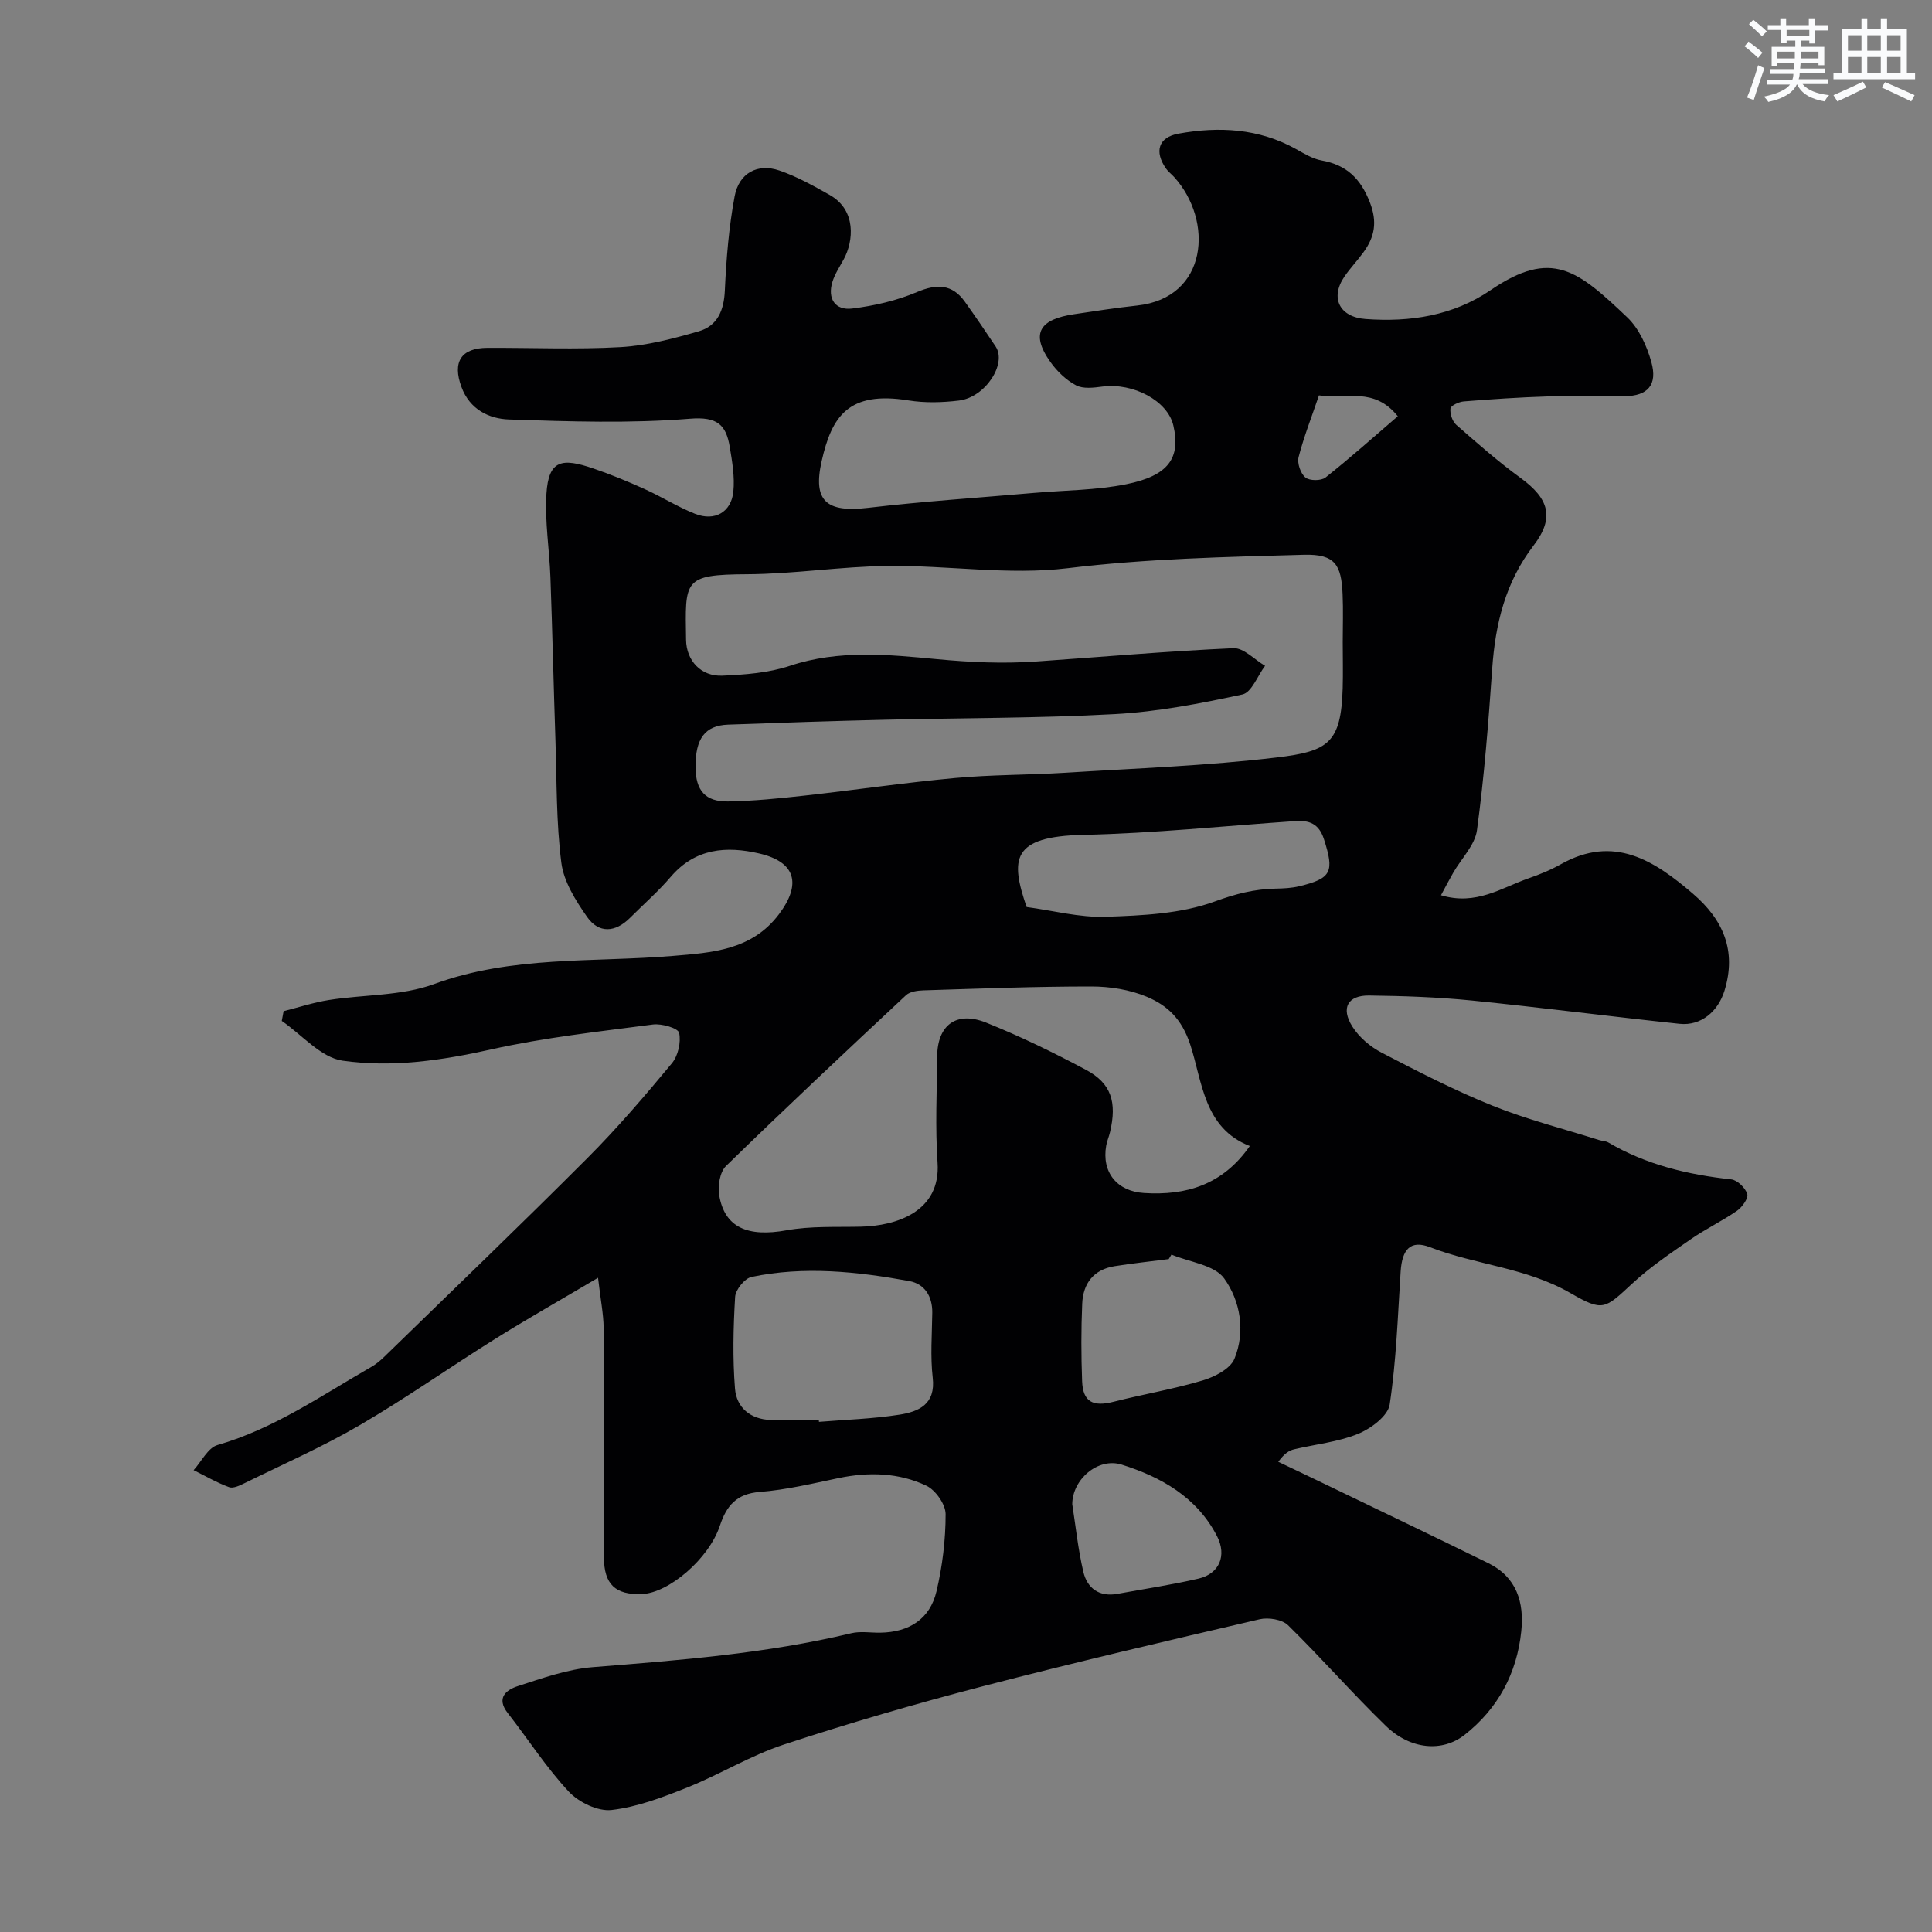 <svg enable-background="new 0 0 400 400" viewBox="0 0 400 400" xmlns="http://www.w3.org/2000/svg"><rect x="0" y="0" width="400" height="400" fill="#808080" stroke="none"/><path d="m123.82 264.55c-7.92 4.69-14.69 8.52-21.28 12.64-9.4 5.88-18.48 12.29-28.05 17.87-7.67 4.48-15.86 8.08-23.85 12.01-.99.49-2.35 1.15-3.21.83-2.53-.93-4.9-2.31-7.34-3.52 1.63-1.79 2.96-4.63 4.94-5.2 11.7-3.37 21.52-10.25 31.86-16.18.98-.56 1.88-1.32 2.7-2.12 14.05-13.68 28.21-27.27 42.06-41.15 6.17-6.18 11.87-12.85 17.45-19.58 1.29-1.55 1.93-4.38 1.5-6.32-.22-.97-3.62-1.96-5.42-1.72-11.17 1.47-22.43 2.69-33.41 5.14-10.26 2.3-20.61 3.82-30.84 2.35-4.5-.65-8.41-5.36-12.59-8.23.13-.67.25-1.35.38-2.02 3.12-.79 6.21-1.81 9.38-2.31 7.25-1.15 15-.82 21.74-3.29 16.18-5.93 32.94-4.46 49.49-5.84 8.04-.67 16.32-1.16 21.93-8.61 4.72-6.26 3.5-10.84-4.05-12.59-6.84-1.59-13.27-1.09-18.33 4.82-2.59 3.03-5.62 5.68-8.45 8.51-3.04 3.04-6.45 3.27-8.88-.2-2.36-3.38-4.83-7.29-5.33-11.22-1.07-8.34-.94-16.84-1.22-25.27-.38-11.27-.63-22.54-1.04-33.8-.21-5.77-1.18-11.57-.83-17.3.44-7.1 3.26-7.46 9.7-5.26 3.61 1.23 7.15 2.69 10.62 4.26 3.55 1.6 6.87 3.72 10.48 5.14 4.04 1.59 7.46-.34 7.9-4.59.31-3.03-.23-6.2-.74-9.25-.76-4.59-2.57-6.32-8.23-5.86-12.42 1-24.98.58-37.47.16-4.15-.14-8.14-2.08-9.85-6.73-1.91-5.17-.09-8.08 5.37-8.1 9.19-.04 18.4.37 27.55-.15 5.45-.31 10.9-1.75 16.19-3.27 3.88-1.11 5.24-4.32 5.42-8.45.3-6.53.83-13.11 2.03-19.52.9-4.82 4.77-6.87 9.25-5.33 3.63 1.24 7.06 3.16 10.43 5.06 5.6 3.16 4.91 9.6 2.94 13.26-.84 1.56-1.87 3.08-2.38 4.75-1.07 3.5.61 5.93 4.07 5.51 4.57-.56 9.23-1.63 13.46-3.42 4.09-1.73 7.28-1.65 9.89 2 2.18 3.05 4.29 6.15 6.37 9.27 2.39 3.58-2.12 10.53-7.58 11.2-3.45.42-7.06.52-10.47-.03-12.46-2.01-15.88 3.35-17.96 12.55-1.89 8.37 1.04 10.69 9.61 9.69 11.42-1.34 22.9-2.09 34.36-3.09 6.38-.56 12.87-.54 19.11-1.8 8.77-1.77 11.28-5.46 9.73-12.16-1.18-5.09-8.27-8.89-14.71-8.05-1.81.24-3.98.51-5.45-.27-2.04-1.08-3.91-2.88-5.27-4.79-4.39-6.14-1.95-8.91 4.84-9.92 4.35-.65 8.71-1.33 13.08-1.8 14.74-1.59 15.86-17.58 7.68-26.6-.56-.62-1.26-1.13-1.72-1.8-2.4-3.47-1.57-6.43 2.6-7.19 8.38-1.52 16.65-1.1 24.36 3.2 1.68.94 3.44 2.02 5.29 2.35 5.16.93 8.06 3.72 9.99 8.68 1.58 4.06.99 7.14-1.32 10.32-1.25 1.72-2.74 3.28-3.94 5.03-3.04 4.43-1.01 8.41 4.37 8.8 9.26.68 18.13-.69 25.9-5.99 12.64-8.62 18.01-4.12 28.28 5.65 2.43 2.31 4.05 5.92 4.98 9.23 1.34 4.77-.76 7.05-5.54 7.09-5.33.05-10.67-.12-16 .05-5.77.18-11.54.57-17.29 1.03-1 .08-2.68.86-2.76 1.46-.13 1.09.39 2.68 1.22 3.4 4.32 3.79 8.65 7.6 13.28 10.97 5.91 4.29 7.11 8.25 2.71 14-5.84 7.61-7.92 16.22-8.57 25.53-.78 11.16-1.65 22.34-3.15 33.42-.42 3.09-3.23 5.86-4.91 8.79-.83 1.44-1.6 2.92-2.54 4.67 7.28 2.19 12.51-1.54 18.1-3.49 2.3-.8 4.6-1.73 6.72-2.93 10.99-6.18 19.32-.78 27.35 6.11 6.26 5.37 9.08 11.79 6.52 20.09-1.32 4.27-4.85 7.31-9.29 6.84-14.34-1.52-28.64-3.38-42.98-4.82-7.06-.71-14.18-.95-21.28-1.04-4.45-.06-5.92 2.59-3.48 6.44 1.4 2.21 3.7 4.17 6.05 5.39 7.52 3.91 15.09 7.81 22.94 10.97 7.17 2.88 14.73 4.8 22.11 7.13.62.2 1.35.18 1.89.5 7.87 4.62 16.46 6.66 25.44 7.64 1.27.14 2.92 1.75 3.32 3.02.27.88-1.04 2.72-2.11 3.47-3.07 2.13-6.5 3.76-9.57 5.89-4.16 2.88-8.4 5.74-12.1 9.16-5.73 5.29-6.04 5.92-12.79 2.02-9.22-5.32-19.59-5.83-29.11-9.52-4.01-1.55-5.78.4-6.08 5.03-.59 9.2-.9 18.46-2.27 27.55-.36 2.36-3.9 4.99-6.56 6.07-4.14 1.69-8.79 2.14-13.21 3.19-1.02.24-1.98.8-3.3 2.59 3.09 1.47 6.18 2.93 9.26 4.42 11.43 5.52 22.88 10.98 34.26 16.58 5.84 2.88 7.42 8.11 6.79 14.1-.91 8.72-4.82 15.99-11.71 21.42-4.63 3.65-11.25 3.08-16.33-1.85-6.95-6.74-13.33-14.06-20.25-20.84-1.23-1.2-4.07-1.65-5.88-1.23-19.16 4.46-38.33 8.94-57.37 13.89-13.83 3.6-27.58 7.6-41.15 12.06-6.88 2.26-13.2 6.17-19.95 8.87-5.07 2.03-10.35 4.05-15.7 4.67-2.84.33-6.82-1.6-8.88-3.82-4.66-4.99-8.39-10.84-12.62-16.25-2.45-3.14-.31-4.8 2.07-5.57 5.08-1.64 10.27-3.51 15.53-3.93 17.98-1.44 35.94-2.81 53.55-7.03 1.89-.45 3.98-.08 5.98-.11 5.99-.09 10.29-2.84 11.64-8.56 1.23-5.21 1.89-10.65 1.89-15.99 0-2.02-2.09-4.99-4-5.89-5.71-2.7-11.91-2.87-18.15-1.57-5.42 1.13-10.86 2.44-16.35 2.87-4.82.38-6.87 2.87-8.24 7-2.29 6.88-10.62 13.97-16.22 14.15-5.42.17-7.77-2.03-7.78-7.6-.05-15.83.03-31.66-.06-47.49-.04-2.95-.64-5.85-1.16-10.4zm154.18-131.57c0-3.33.12-6.67-.03-9.99-.27-6-1.5-8.31-8.01-8.13-16.34.45-32.59.8-48.91 2.78-12.21 1.48-24.81-.61-37.22-.47-9.72.11-19.43 1.67-29.15 1.72-13.3.07-12.82 1.21-12.64 13.55.06 4.39 3.14 7.64 7.5 7.45 4.7-.2 9.59-.57 14.01-2.04 10.12-3.38 20.49-2.32 30.52-1.37 6.88.65 13.59.95 20.41.48 13.63-.95 27.25-2.15 40.89-2.76 2.12-.1 4.36 2.37 6.55 3.65-1.55 2.06-2.79 5.52-4.69 5.93-8.71 1.88-17.56 3.59-26.44 4.07-15.9.87-31.85.78-47.77 1.17-10.77.26-21.53.61-32.29 1.01-4.79.18-6.77 2.9-6.73 8.84.04 4.78 2.01 7.14 6.75 7.06 5.25-.09 10.52-.62 15.75-1.2 10.41-1.15 20.79-2.69 31.22-3.65 7.56-.7 15.2-.62 22.79-1.09 14.63-.92 29.32-1.43 43.86-3.17 10.68-1.27 13.28-3.01 13.62-14.34.09-3.17.01-6.33.01-9.5zm-19.24 104.29c-9.56-3.71-9.83-13.4-12.33-20.99-1.77-5.38-4.76-8.13-9.02-9.92-3.51-1.47-7.61-2.12-11.44-2.12-11.59-.01-23.18.44-34.76.8-1.23.04-2.8.24-3.62 1-12.52 11.69-25.01 23.42-37.28 35.37-1.27 1.24-1.73 4.11-1.41 6.03 1.11 6.73 5.94 8.73 13.94 7.28 5.02-.91 10.27-.63 15.42-.75 7.32-.17 16.55-3.11 15.85-13.26-.5-7.3-.14-14.65-.08-21.98.05-6.49 3.96-9.47 10.11-7.02 7.08 2.83 13.97 6.2 20.71 9.79 5.23 2.79 6.43 6.68 4.97 12.89-.22.94-.62 1.84-.79 2.78-.98 5.53 2.23 9.49 7.83 9.83 8.74.55 16.29-1.68 21.9-9.73zm-89.23 56.73c.01.13.02.25.03.38 5.57-.46 11.18-.62 16.69-1.49 3.95-.63 7.5-2.13 6.86-7.65-.51-4.43-.15-8.96-.09-13.45.04-3.43-1.6-5.98-4.77-6.56-10.82-1.97-21.75-3.14-32.66-.85-1.41.3-3.3 2.63-3.39 4.12-.38 6.31-.53 12.68-.03 18.98.31 3.94 3.19 6.38 7.4 6.51 3.31.09 6.63.01 9.96.01zm43.02-106.21c5.4.72 10.92 2.2 16.38 2.02 7.61-.26 15.6-.61 22.61-3.18 4.28-1.57 8.19-2.56 12.56-2.65 1.64-.03 3.32-.11 4.9-.49 6.74-1.62 7.27-3.02 5.11-9.74-1.05-3.27-3.07-3.95-5.99-3.75-14.62 1-29.22 2.53-43.85 2.85-14.84.33-15.13 4.98-11.72 14.94zm29.99 71.96c-.19.31-.38.62-.57.93-3.73.48-7.48.88-11.2 1.47-4.35.69-6.53 3.58-6.71 7.76-.23 5.34-.22 10.7-.02 16.04.16 4.29 2.23 5.36 6.51 4.27 6.13-1.56 12.41-2.61 18.47-4.42 2.48-.74 5.7-2.4 6.56-4.48 2.32-5.67 1.21-12-2.13-16.64-2.02-2.8-7.16-3.36-10.91-4.93zm-20.54 51.68c.68 4.33 1.18 9.23 2.29 13.99.8 3.4 3.28 5.26 7.06 4.57 5.61-1.03 11.26-1.87 16.81-3.16 4.29-1 5.88-4.76 3.82-8.77-4.17-8.1-11.6-12.28-19.79-14.84-4.87-1.5-10.17 3.07-10.19 8.21zm51.08-229.57c-1.52 4.47-3.13 8.56-4.22 12.78-.32 1.26.41 3.4 1.41 4.22.86.71 3.27.72 4.17 0 5.13-4.06 10.01-8.43 14.96-12.68-4.91-6.11-10.57-3.53-16.32-4.32z" fill="#010103"/><g fill="#fafbfc"><path d="m361.2 9.6.8-1c.9.7 1.9 1.4 2.9 2.3l-.9 1.1c-1-1-2-1.8-2.8-2.4zm.5 10.6c.9-2.1 1.6-4.3 2.3-6.7.4.2.8.4 1.3.6-.7 2.1-1.5 4.3-2.2 6.6zm.4-15.2.9-.9c1 .8 2 1.6 2.8 2.4l-1 1c-.9-.9-1.8-1.7-2.7-2.5zm12.5-1.2h1.2v1.4h2.7v1.1h-2.7v2.7h-1.2v-.6h-1.8v1.3h4.9v3.8h-1.2v-.5h-3.7c0 .4-.1.9-.1 1.2h5.1v1h-5.2c0 .5-.1.9-.2 1.2h6v1h-5.2c1.1 1.3 2.9 2 5.5 2.3-.4.4-.7.8-.9 1.3-2.9-.5-4.8-1.6-5.7-3.5h-.1c-.8 1.7-2.7 2.9-5.9 3.6-.2-.4-.6-.8-.9-1.1 2.8-.6 4.6-1.4 5.4-2.5h-4.8v-1h5.3c.1-.3.2-.7.2-1.2h-4.9v-1h5c0-.4 0-.8.1-1.2h-3.5v.5h-1.2v-3.9h4.9v-1.3h-1.8v.5h-1.2v-2.7h-2.7v-1h2.6v-1.4h1.2v1.4h4.7v-1.4zm-6.6 8.3h3.6c0-.4 0-.9 0-1.4h-3.6zm1.9-4.6h4.7v-1.3h-4.7zm6.6 3.2h-3.7v1.4h3.7z"/><path d="m385.3 3.8h1.3v2.2h2.8v-2.2h1.3v2.2h4.1v9.1h1.7v1.3h-16.9v-1.3h1.7v-9.1h4.1v-2.2zm.4 13.1.7 1.2c-1.8.9-3.8 1.9-6 2.9-.2-.4-.5-.8-.8-1.3 2.3-1 4.3-1.9 6.1-2.8zm-3.1-6.4h2.8v-3.2h-2.8zm0 4.6h2.8v-3.3h-2.8zm4-4.6h2.8v-3.2h-2.8zm0 4.6h2.8v-3.3h-2.8zm3.7 1.9c2.1.9 4.1 1.8 6.1 2.7l-.7 1.3c-2.2-1.1-4.2-2-6.1-2.9zm3.2-9.7h-2.8v3.2h2.8zm-2.8 7.8h2.8v-3.3h-2.8z"/></g></svg>